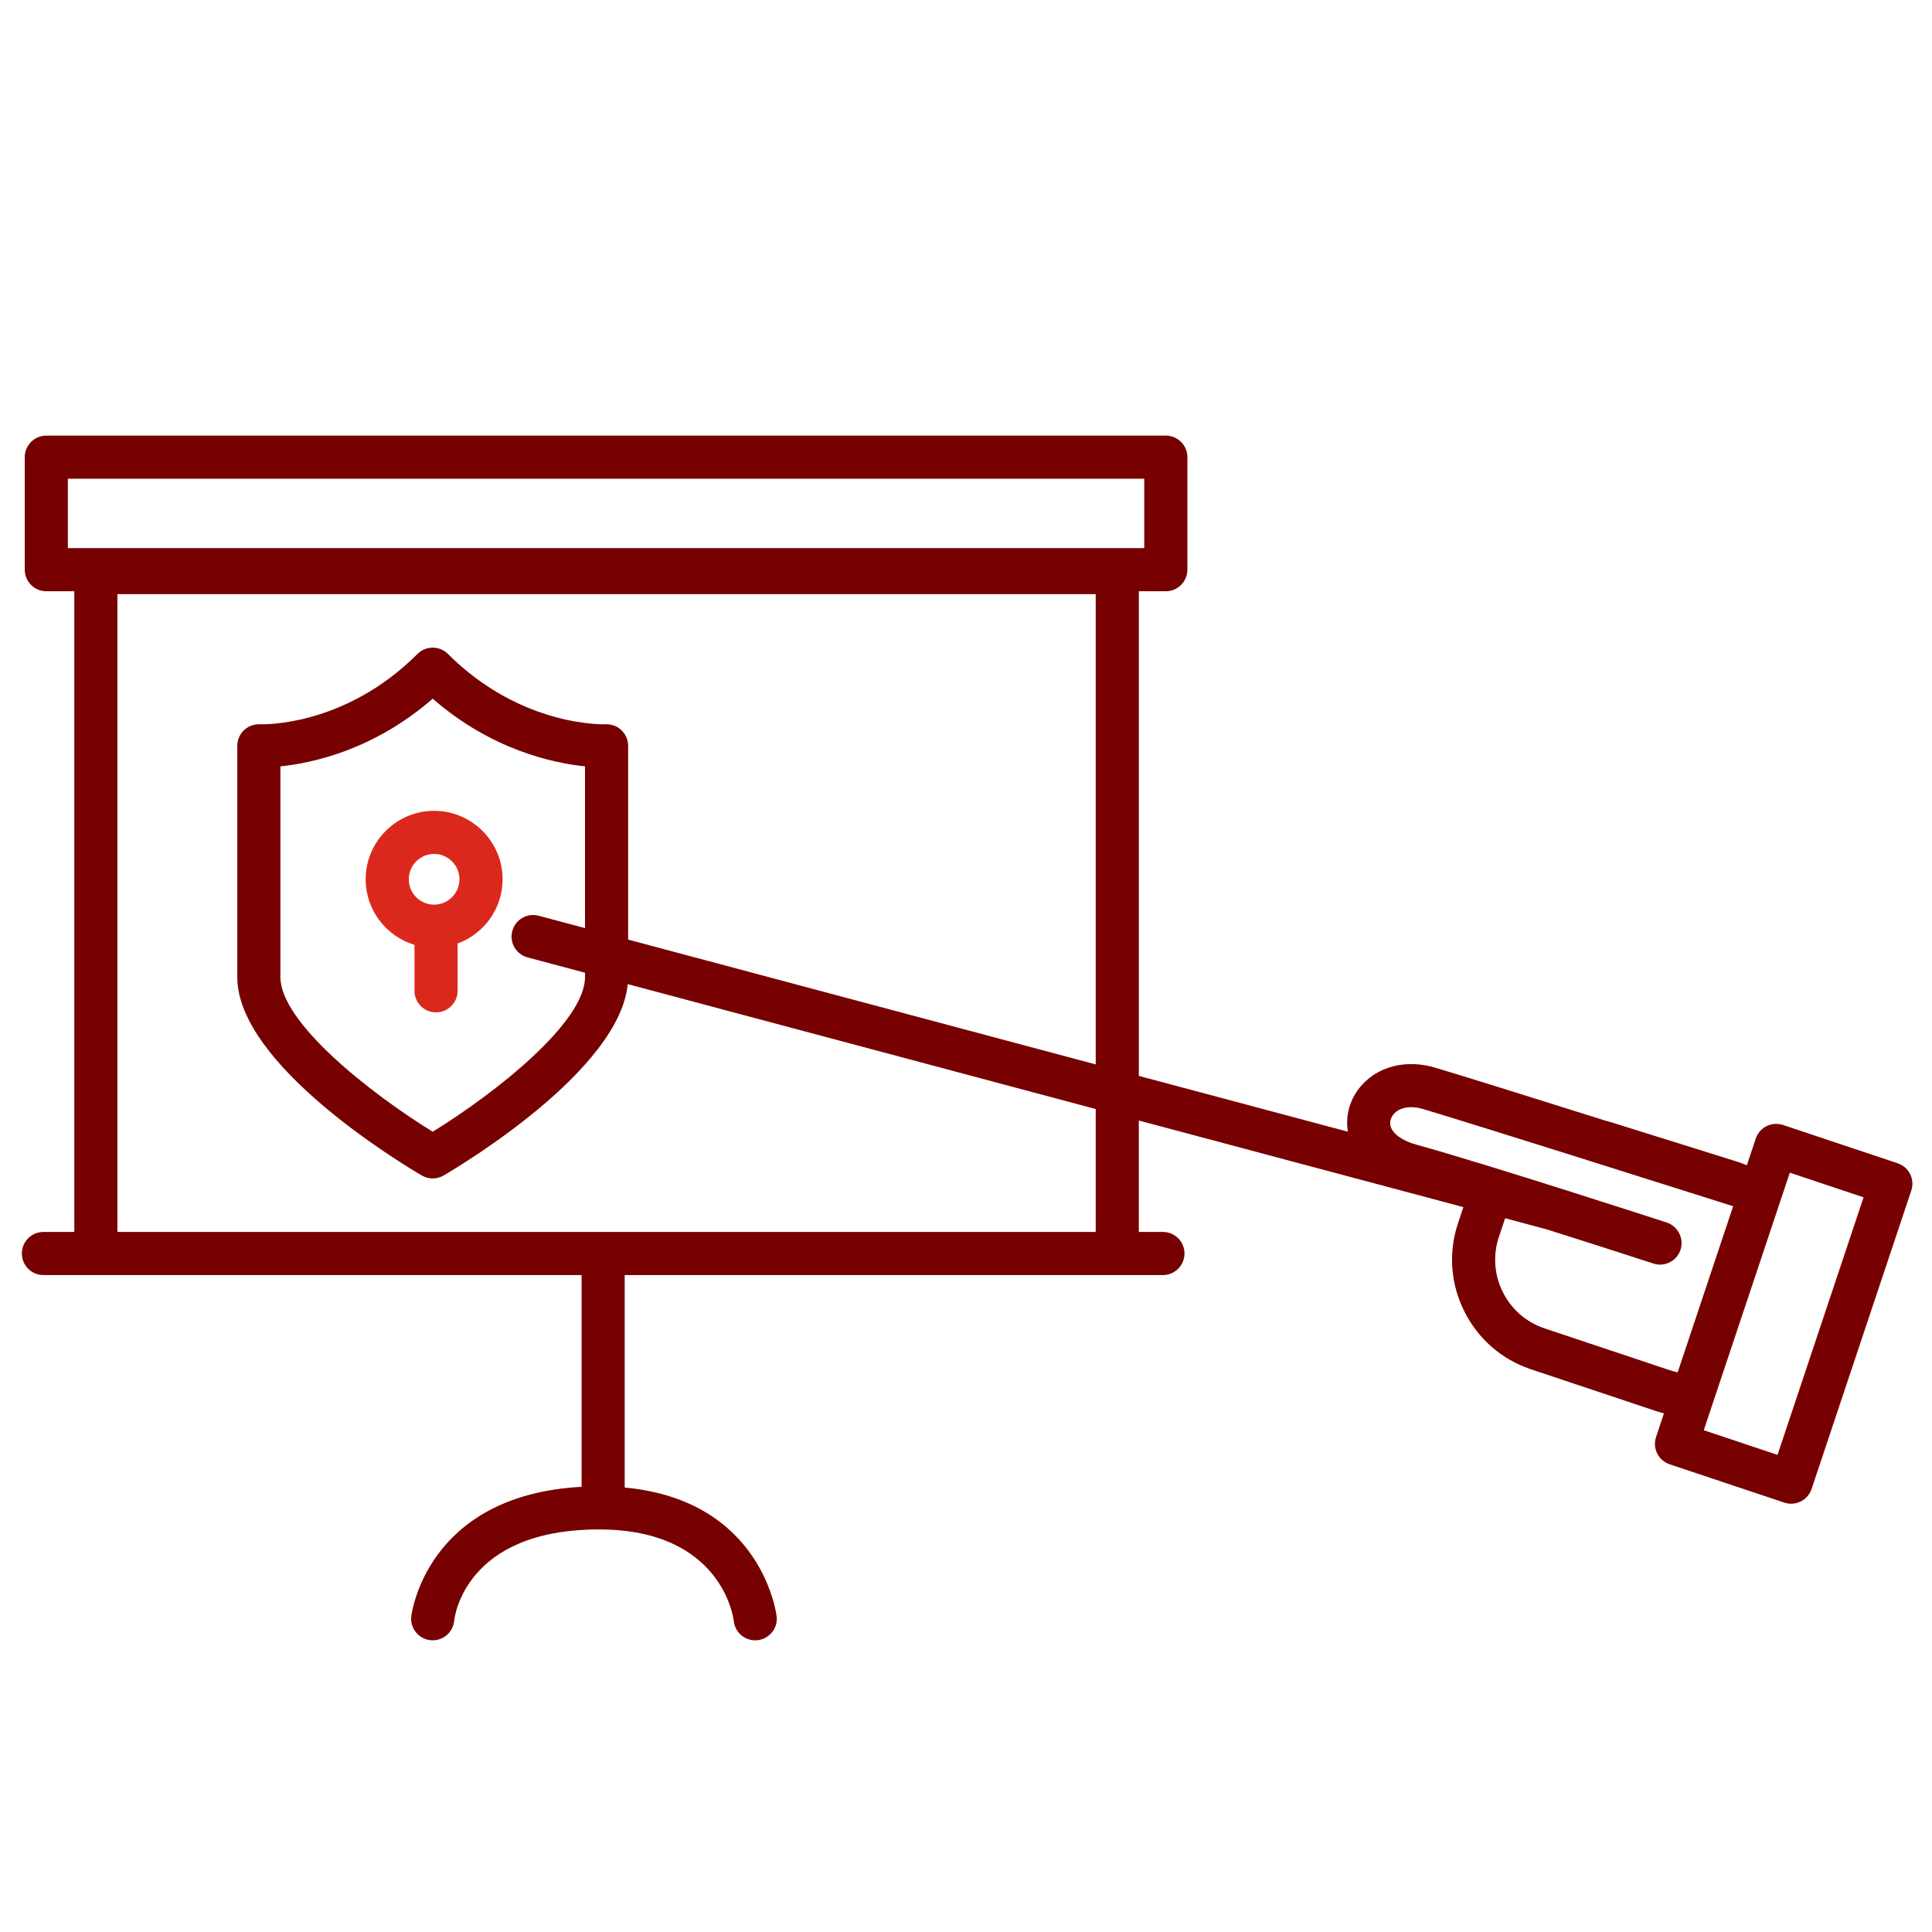 <?xml version="1.0" encoding="UTF-8" standalone="no"?>
<!-- Created with Inkscape (http://www.inkscape.org/) -->

<svg
   version="1.1"
   id="svg2"
   width="298.667"
   height="298.667"
   viewBox="0 0 298.667 298.667"
   xmlns="http://www.w3.org/2000/svg"
   xmlns:svg="http://www.w3.org/2000/svg">
  <defs
     id="defs6">
    <clipPath
       clipPathUnits="userSpaceOnUse"
       id="clipPath16">
      <path
         d="M 0,224 H 224 V 0 H 0 Z"
         id="path14" />
    </clipPath>
  </defs>
  <g
     id="g8"
     transform="matrix(1.333,0,0,-1.333,0,298.667)">
    <g
       id="g10">
      <g
         id="g12"
         clip-path="url(#clipPath16)">
        <g
           id="g18"
           transform="translate(206.142,55.332)">
          <path
             d="m 0,0 -8.554,2.858 9.979,29.869 8.554,-2.859 z m -12.51,9.824 -14.511,4.848 c -4.383,1.465 -6.758,6.222 -5.293,10.604 l 0.723,2.165 4.817,-1.286 c 6.571,-2.077 12.27,-3.929 12.378,-3.965 0.257,-0.083 0.517,-0.123 0.773,-0.123 1.054,0 2.034,0.672 2.377,1.728 0.254,0.78 0.096,1.59 -0.343,2.212 -0.3,0.425 -0.728,0.766 -1.261,0.939 -0.842,0.274 -20.717,6.732 -29.033,9.031 -1.649,0.457 -2.77,1.265 -2.996,2.165 -0.132,0.524 0.053,1.089 0.495,1.512 0.726,0.696 1.925,0.862 3.287,0.452 6.269,-1.875 27.873,-8.711 34.264,-10.735 0.825,-0.262 1.398,-0.443 1.65,-0.523 0.012,-0.006 0.023,-0.012 0.035,-0.018 L -11.58,9.577 c -0.313,0.066 -0.623,0.145 -0.93,0.247 m -132.45,47.87 6.663,-1.778 v -0.512 c 0,-5.233 -10.349,-13.425 -17.663,-17.929 -7.314,4.504 -17.663,12.696 -17.663,17.929 v 24.444 c 3.73,0.382 10.856,1.917 17.663,7.85 6.807,-5.933 13.933,-7.468 17.663,-7.85 V 61.091 l -5.374,1.434 c -1.333,0.355 -2.704,-0.437 -3.06,-1.771 -0.356,-1.334 0.437,-2.704 1.771,-3.06 M -79.07,25.853 H -192.524 V 99.822 H -79.07 V 45.285 l -54.227,14.472 v 22.474 c 0,0.684 -0.28,1.338 -0.775,1.81 -0.495,0.472 -1.15,0.717 -1.845,0.688 -0.092,-0.006 -9.759,-0.361 -18.275,8.155 -0.976,0.977 -2.56,0.977 -3.536,0 -8.441,-8.44 -17.894,-8.164 -18.275,-8.155 -0.688,0.028 -1.35,-0.217 -1.845,-0.688 -0.495,-0.472 -0.775,-1.126 -0.775,-1.81 V 55.404 c 0,-10.195 19.21,-21.722 21.401,-23.004 0.39,-0.227 0.826,-0.341 1.262,-0.341 0.436,0 0.872,0.114 1.262,0.341 2.133,1.248 20.391,12.207 21.354,22.194 L -79.07,40.111 Z m -119.202,87.354 h 124.831 v -8.05 H -198.272 Z M 13.934,33.818 0.638,38.261 c -0.629,0.21 -1.315,0.161 -1.909,-0.134 -0.593,-0.297 -1.044,-0.816 -1.254,-1.445 l -1.036,-3.099 c -0.309,0.129 -0.618,0.258 -0.94,0.365 l -14.7,4.6 c -0.254,0.085 -0.509,0.145 -0.764,0.215 -7.796,2.455 -16.163,5.076 -19.699,6.133 -3.089,0.926 -6.146,0.317 -8.177,-1.629 -1.616,-1.546 -2.329,-3.672 -1.989,-5.785 l -24.24,6.469 v 56.206 h 3.129 c 1.38,0 2.5,1.119 2.5,2.5 v 13.05 c 0,1.381 -1.12,2.5 -2.5,2.5 h -129.831 c -1.381,0 -2.5,-1.119 -2.5,-2.5 v -13.05 c 0,-1.381 1.119,-2.5 2.5,-2.5 h 3.248 V 25.853 h -3.583 c -1.381,0 -2.5,-1.12 -2.5,-2.5 0,-1.381 1.119,-2.5 2.5,-2.5 h 6.083 56.329 V -3.705 c -18.123,-0.971 -19.738,-14.907 -19.753,-15.052 -0.137,-1.374 0.865,-2.599 2.24,-2.736 1.37,-0.138 2.598,0.865 2.736,2.238 0.043,0.434 1.239,10.608 16.799,10.608 14.21,0 15.58,-10.2 15.629,-10.617 0.133,-1.285 1.219,-2.242 2.484,-2.242 0.086,0 0.173,0.004 0.26,0.014 1.374,0.141 2.372,1.37 2.23,2.744 -0.015,0.142 -1.599,13.476 -17.625,14.96 v 24.641 h 57.125 5.294 c 1.381,0 2.5,1.119 2.5,2.5 0,1.38 -1.119,2.5 -2.5,2.5 h -2.794 v 12.924 l 37.639,-10.045 -0.626,-1.872 c -1.129,-3.378 -0.869,-7.004 0.731,-10.21 1.6,-3.205 4.342,-5.591 7.721,-6.72 l 14.51,-4.848 c 0.306,-0.102 0.614,-0.188 0.923,-0.268 l -0.916,-2.743 c -0.437,-1.309 0.27,-2.725 1.579,-3.163 L 0.787,-5.534 c 0.258,-0.086 0.525,-0.129 0.792,-0.129 0.384,0 0.767,0.089 1.117,0.263 0.593,0.296 1.044,0.816 1.254,1.445 l 11.563,34.61 c 0.437,1.31 -0.27,2.726 -1.579,3.163"
             style="fill:#770000;fill-opacity:1;fill-rule:nonzero;stroke:none"
             id="path20" />
        </g>
        <g
           id="g22"
           transform="translate(50.346,119.144)">
          <path
             d="m 0,0 c -1.621,0 -2.939,1.319 -2.939,2.939 0,1.621 1.318,2.94 2.939,2.94 1.621,0 2.939,-1.319 2.939,-2.94 C 2.939,1.319 1.621,0 0,0 m 0,10.879 c -4.377,0 -7.939,-3.562 -7.939,-7.94 0,-3.586 2.391,-6.62 5.661,-7.602 v -5.331 c 0,-1.381 1.119,-2.5 2.5,-2.5 1.381,0 2.5,1.119 2.5,2.5 v 5.331 c 0,0.051 -0.012,0.098 -0.015,0.148 3.047,1.111 5.232,4.028 5.232,7.454 0,4.378 -3.561,7.94 -7.939,7.94"
             style="fill:#da291c;fill-opacity:1;fill-rule:nonzero;stroke:none"
             id="path24" />
        </g>
      </g>
    </g>
  </g>
</svg>
